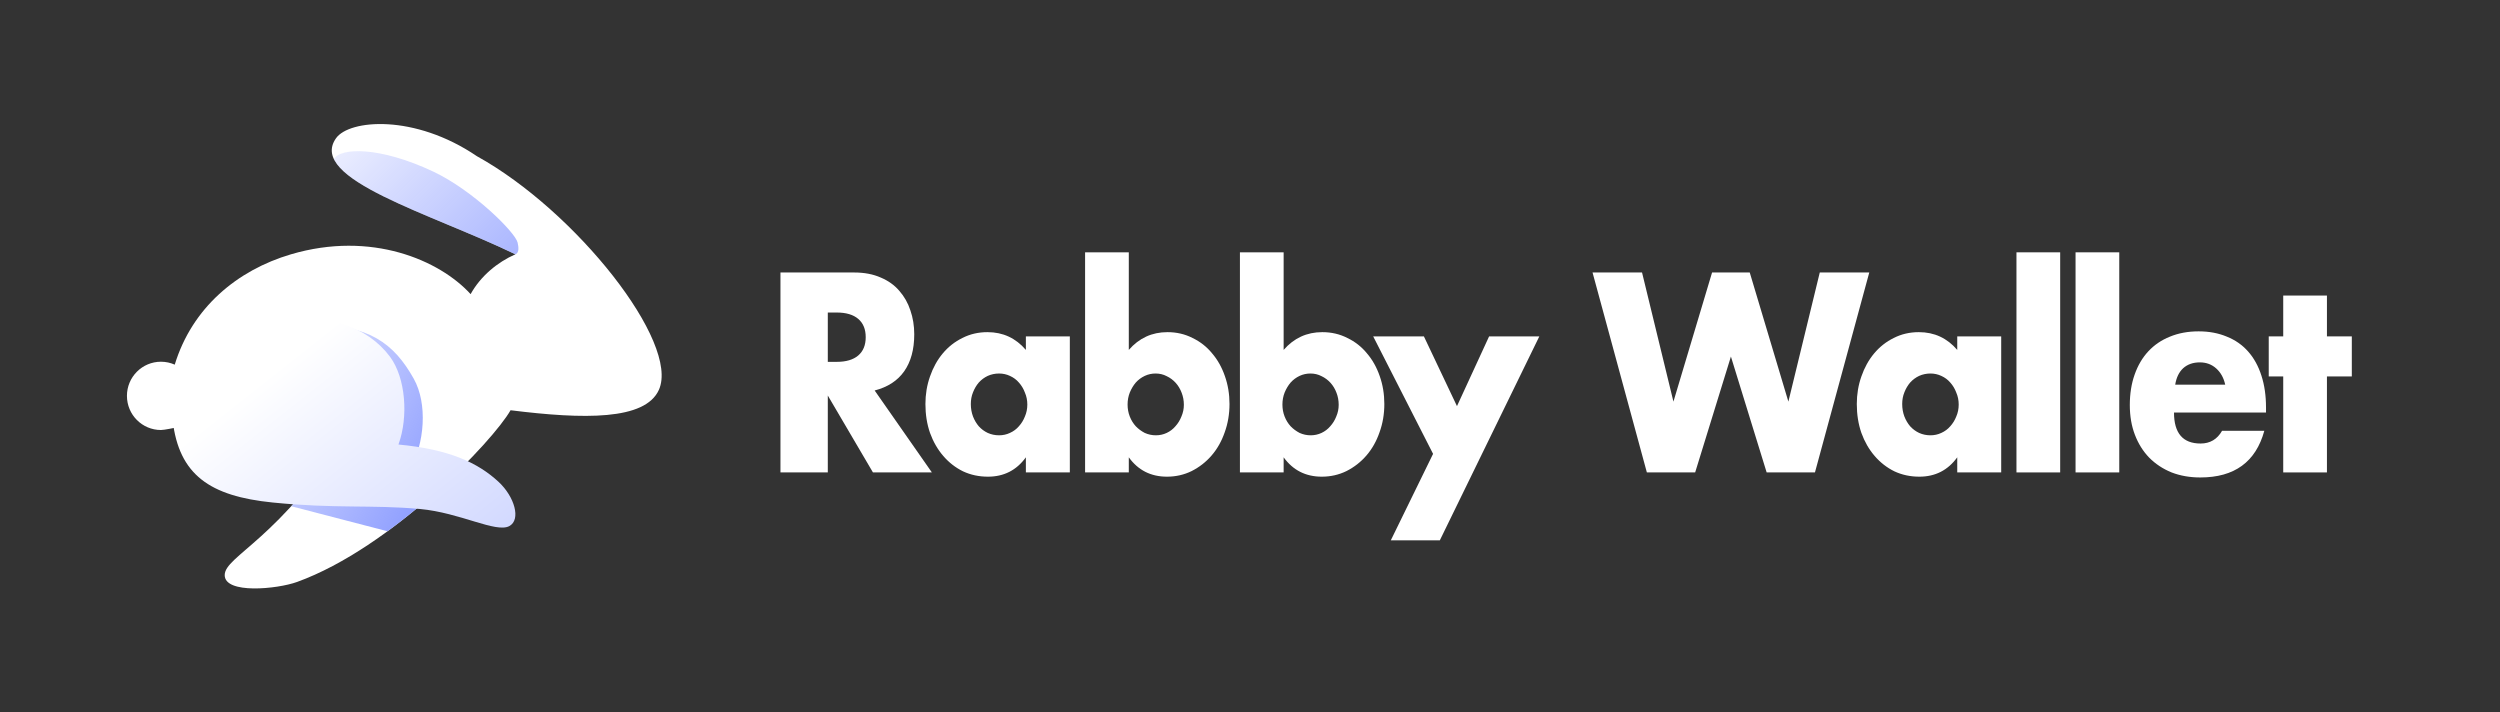 <svg width="200" height="57" viewBox="0 0 200 57" fill="none" xmlns="http://www.w3.org/2000/svg">
<rect x="0" y="0" width="200" height="57" fill="#333333" stroke="none"/>
<path d="M66.224 28.948H66.939C67.686 28.948 68.259 28.778 68.658 28.439C69.057 28.099 69.257 27.611 69.257 26.975C69.257 26.339 69.057 25.851 68.658 25.511C68.259 25.172 67.686 25.002 66.939 25.002H66.224V28.948ZM74.55 37.794H69.836L66.224 31.642V37.794H62.437V21.799H68.329C69.141 21.799 69.849 21.933 70.455 22.202C71.06 22.456 71.556 22.81 71.942 23.263C72.341 23.715 72.638 24.238 72.831 24.832C73.037 25.426 73.14 26.063 73.14 26.742C73.14 27.958 72.87 28.948 72.329 29.712C71.8 30.461 71.015 30.97 69.972 31.239L74.55 37.794Z" fill="white"/>
<path d="M77.666 32.321C77.666 32.675 77.724 33.007 77.84 33.318C77.956 33.615 78.11 33.877 78.303 34.103C78.509 34.329 78.748 34.506 79.018 34.633C79.301 34.761 79.604 34.824 79.926 34.824C80.235 34.824 80.525 34.761 80.795 34.633C81.079 34.506 81.317 34.329 81.51 34.103C81.716 33.877 81.877 33.615 81.993 33.318C82.122 33.021 82.186 32.703 82.186 32.364C82.186 32.024 82.122 31.706 81.993 31.409C81.877 31.098 81.716 30.829 81.51 30.603C81.317 30.376 81.079 30.2 80.795 30.072C80.525 29.945 80.235 29.881 79.926 29.881C79.604 29.881 79.301 29.945 79.018 30.072C78.748 30.2 78.509 30.376 78.303 30.603C78.11 30.829 77.956 31.091 77.84 31.388C77.724 31.671 77.666 31.982 77.666 32.321ZM82.07 26.911H85.587V37.794H82.07V36.585C81.323 37.618 80.312 38.134 79.037 38.134C78.316 38.134 77.653 37.992 77.047 37.709C76.442 37.413 75.914 37.002 75.463 36.479C75.013 35.956 74.658 35.341 74.401 34.633C74.156 33.926 74.034 33.156 74.034 32.321C74.034 31.543 74.156 30.808 74.401 30.115C74.645 29.408 74.987 28.792 75.425 28.269C75.863 27.746 76.384 27.336 76.99 27.039C77.595 26.728 78.265 26.572 78.999 26.572C80.235 26.572 81.259 27.046 82.07 27.993V26.911Z" fill="white"/>
<path d="M94.709 32.385C94.709 32.045 94.651 31.727 94.535 31.43C94.419 31.119 94.258 30.85 94.052 30.624C93.846 30.398 93.607 30.221 93.337 30.094C93.066 29.952 92.77 29.881 92.448 29.881C92.139 29.881 91.849 29.945 91.579 30.072C91.308 30.2 91.07 30.376 90.864 30.603C90.671 30.829 90.51 31.098 90.381 31.409C90.265 31.706 90.207 32.024 90.207 32.364C90.207 32.703 90.265 33.021 90.381 33.318C90.497 33.615 90.658 33.877 90.864 34.103C91.07 34.315 91.308 34.492 91.579 34.633C91.862 34.761 92.158 34.824 92.468 34.824C92.777 34.824 93.066 34.761 93.337 34.633C93.607 34.506 93.839 34.329 94.032 34.103C94.238 33.877 94.399 33.615 94.515 33.318C94.644 33.021 94.709 32.71 94.709 32.385ZM90.304 20.186V27.993C91.128 27.046 92.158 26.572 93.395 26.572C94.129 26.572 94.799 26.728 95.404 27.039C96.022 27.336 96.544 27.746 96.969 28.269C97.407 28.778 97.748 29.386 97.993 30.094C98.237 30.787 98.36 31.529 98.36 32.321C98.36 33.127 98.231 33.884 97.974 34.591C97.729 35.298 97.381 35.913 96.93 36.437C96.479 36.96 95.945 37.377 95.327 37.688C94.721 37.985 94.065 38.134 93.356 38.134C92.068 38.134 91.051 37.618 90.304 36.585V37.794H86.807V20.186H90.304Z" fill="white"/>
<path d="M107.095 32.385C107.095 32.045 107.037 31.727 106.922 31.43C106.806 31.119 106.645 30.85 106.439 30.624C106.232 30.398 105.994 30.221 105.724 30.094C105.453 29.952 105.157 29.881 104.835 29.881C104.526 29.881 104.236 29.945 103.966 30.072C103.695 30.2 103.457 30.376 103.251 30.603C103.058 30.829 102.897 31.098 102.768 31.409C102.652 31.706 102.594 32.024 102.594 32.364C102.594 32.703 102.652 33.021 102.768 33.318C102.884 33.615 103.045 33.877 103.251 34.103C103.457 34.315 103.695 34.492 103.966 34.633C104.249 34.761 104.545 34.824 104.854 34.824C105.163 34.824 105.453 34.761 105.724 34.633C105.994 34.506 106.226 34.329 106.419 34.103C106.625 33.877 106.786 33.615 106.902 33.318C107.031 33.021 107.095 32.71 107.095 32.385ZM102.691 20.186V27.993C103.515 27.046 104.545 26.572 105.782 26.572C106.516 26.572 107.186 26.728 107.791 27.039C108.409 27.336 108.931 27.746 109.356 28.269C109.794 28.778 110.135 29.386 110.38 30.094C110.624 30.787 110.747 31.529 110.747 32.321C110.747 33.127 110.618 33.884 110.36 34.591C110.116 35.298 109.768 35.913 109.317 36.437C108.866 36.96 108.332 37.377 107.714 37.688C107.108 37.985 106.451 38.134 105.743 38.134C104.455 38.134 103.438 37.618 102.691 36.585V37.794H99.194V20.186H102.691Z" fill="white"/>
<path d="M114.646 36.309L109.855 26.911H113.912L116.558 32.491L119.128 26.911H123.146L115.187 43.225H111.265L114.646 36.309Z" fill="white"/>
<path d="M131.363 21.799L133.875 32.13L136.966 21.799H139.979L143.07 32.13L145.582 21.799H149.542L145.196 37.794H141.332L138.473 28.524L135.613 37.794H131.749L127.403 21.799H131.363Z" fill="white"/>
<path d="M152.176 32.321C152.176 32.675 152.234 33.007 152.35 33.318C152.465 33.615 152.62 33.877 152.813 34.103C153.019 34.329 153.258 34.506 153.528 34.633C153.811 34.761 154.114 34.824 154.436 34.824C154.745 34.824 155.035 34.761 155.305 34.633C155.589 34.506 155.827 34.329 156.02 34.103C156.226 33.877 156.387 33.615 156.503 33.318C156.632 33.021 156.696 32.703 156.696 32.364C156.696 32.024 156.632 31.706 156.503 31.409C156.387 31.098 156.226 30.829 156.02 30.603C155.827 30.376 155.589 30.2 155.305 30.072C155.035 29.945 154.745 29.881 154.436 29.881C154.114 29.881 153.811 29.945 153.528 30.072C153.258 30.2 153.019 30.376 152.813 30.603C152.62 30.829 152.465 31.091 152.35 31.388C152.234 31.671 152.176 31.982 152.176 32.321ZM156.58 26.911H160.096V37.794H156.58V36.585C155.833 37.618 154.822 38.134 153.547 38.134C152.826 38.134 152.163 37.992 151.557 37.709C150.952 37.413 150.424 37.002 149.973 36.479C149.522 35.956 149.168 35.341 148.911 34.633C148.666 33.926 148.544 33.156 148.544 32.321C148.544 31.543 148.666 30.808 148.911 30.115C149.155 29.408 149.497 28.792 149.935 28.269C150.373 27.746 150.894 27.336 151.499 27.039C152.105 26.728 152.775 26.572 153.509 26.572C154.745 26.572 155.769 27.046 156.58 27.993V26.911Z" fill="white"/>
<path d="M164.814 20.186V37.794H161.317V20.186H164.814Z" fill="white"/>
<path d="M169.541 20.186V37.794H166.044V20.186H169.541Z" fill="white"/>
<path d="M178.016 30.772C177.9 30.235 177.662 29.804 177.301 29.478C176.94 29.153 176.503 28.99 175.987 28.99C175.446 28.99 175.002 29.146 174.654 29.457C174.32 29.768 174.107 30.207 174.017 30.772H178.016ZM173.92 33C173.92 34.655 174.629 35.482 176.045 35.482C176.805 35.482 177.378 35.143 177.765 34.464H181.146C180.463 36.953 178.756 38.197 176.026 38.197C175.189 38.197 174.423 38.063 173.727 37.794C173.032 37.511 172.433 37.115 171.93 36.606C171.441 36.097 171.061 35.489 170.791 34.782C170.52 34.075 170.385 33.283 170.385 32.406C170.385 31.501 170.514 30.688 170.771 29.966C171.029 29.231 171.396 28.609 171.872 28.099C172.349 27.59 172.922 27.201 173.592 26.933C174.274 26.65 175.041 26.508 175.891 26.508C176.728 26.508 177.481 26.65 178.151 26.933C178.821 27.201 179.388 27.597 179.851 28.121C180.315 28.644 180.669 29.287 180.914 30.051C181.158 30.801 181.281 31.649 181.281 32.597V33H173.92Z" fill="white"/>
<path d="M186.155 30.115V37.794H182.658V30.115H181.499V26.911H182.658V23.644H186.155V26.911H188.145V30.115H186.155Z" fill="white"/>
<path d="M52.714 31.181C54.394 27.412 46.088 16.883 38.153 12.496C33.151 9.098 27.939 9.564 26.883 11.057C24.567 14.331 34.554 17.106 41.233 20.344C39.797 20.97 38.444 22.094 37.649 23.531C35.159 20.801 29.693 18.451 23.28 20.344C18.958 21.62 15.367 24.628 13.979 29.172C13.641 29.021 13.268 28.938 12.875 28.938C11.373 28.938 10.155 30.161 10.155 31.669C10.155 33.178 11.373 34.401 12.875 34.401C13.153 34.401 14.024 34.213 14.024 34.213L27.939 34.315C22.374 43.179 17.976 44.475 17.976 46.01C17.976 47.546 22.184 47.13 23.764 46.557C31.328 43.817 39.451 35.277 40.845 32.819C46.699 33.552 51.618 33.639 52.714 31.181Z" fill="url(#paint0_linear_25695_7838)"/>
<path fill-rule="evenodd" clip-rule="evenodd" d="M41.233 20.345C41.233 20.345 41.233 20.345 41.234 20.345C41.544 20.223 41.493 19.764 41.408 19.403C41.213 18.574 37.842 15.232 34.676 13.734C30.362 11.694 27.186 11.799 26.716 12.739C27.595 14.548 31.669 16.246 35.923 18.019C37.739 18.776 39.587 19.546 41.234 20.344C41.233 20.344 41.233 20.345 41.233 20.345Z" fill="url(#paint1_linear_25695_7838)"/>
<path fill-rule="evenodd" clip-rule="evenodd" d="M35.758 38.545C34.886 38.211 33.901 37.904 32.78 37.625C33.975 35.478 34.225 32.301 33.097 30.292C31.514 27.472 29.526 25.972 24.907 25.972C22.367 25.972 15.527 26.831 15.406 32.564C15.393 33.165 15.406 33.717 15.449 34.224L27.939 34.315C26.255 36.997 24.678 38.986 23.297 40.498C24.955 40.925 26.323 41.283 27.579 41.612C28.77 41.924 29.861 42.209 31.003 42.502C32.725 41.242 34.344 39.868 35.758 38.545Z" fill="url(#paint2_linear_25695_7838)"/>
<path d="M13.812 33.635C14.322 37.99 16.787 39.697 21.824 40.202C26.861 40.707 29.75 40.368 33.597 40.719C36.81 41.013 39.678 42.657 40.742 42.089C41.7 41.578 41.164 39.73 39.883 38.545C38.221 37.009 35.922 35.941 31.877 35.562C32.683 33.346 32.457 30.238 31.205 28.547C29.395 26.103 26.053 24.997 21.824 25.48C17.406 25.985 13.172 28.169 13.812 33.635Z" fill="url(#paint3_linear_25695_7838)"/>
<defs>
<linearGradient id="paint0_linear_25695_7838" x1="22.777" y1="27.844" x2="52.37" y2="36.201" gradientUnits="userSpaceOnUse">
<stop stop-color="white"/>
<stop offset="1" stop-color="white"/>
</linearGradient>
<linearGradient id="paint1_linear_25695_7838" x1="47.372" y1="27.279" x2="25.945" y2="5.887" gradientUnits="userSpaceOnUse">
<stop stop-color="#8697FF"/>
<stop offset="1" stop-color="#8697FF" stop-opacity="0"/>
</linearGradient>
<linearGradient id="paint2_linear_25695_7838" x1="36.352" y1="39.294" x2="15.811" y2="27.532" gradientUnits="userSpaceOnUse">
<stop stop-color="#8697FF"/>
<stop offset="1" stop-color="#8697FF" stop-opacity="0"/>
</linearGradient>
<linearGradient id="paint3_linear_25695_7838" x1="24.543" y1="27.622" x2="38.469" y2="45.245" gradientUnits="userSpaceOnUse">
<stop stop-color="white"/>
<stop offset="0.984" stop-color="#D1D8FF"/>
</linearGradient>
</defs>
</svg>
